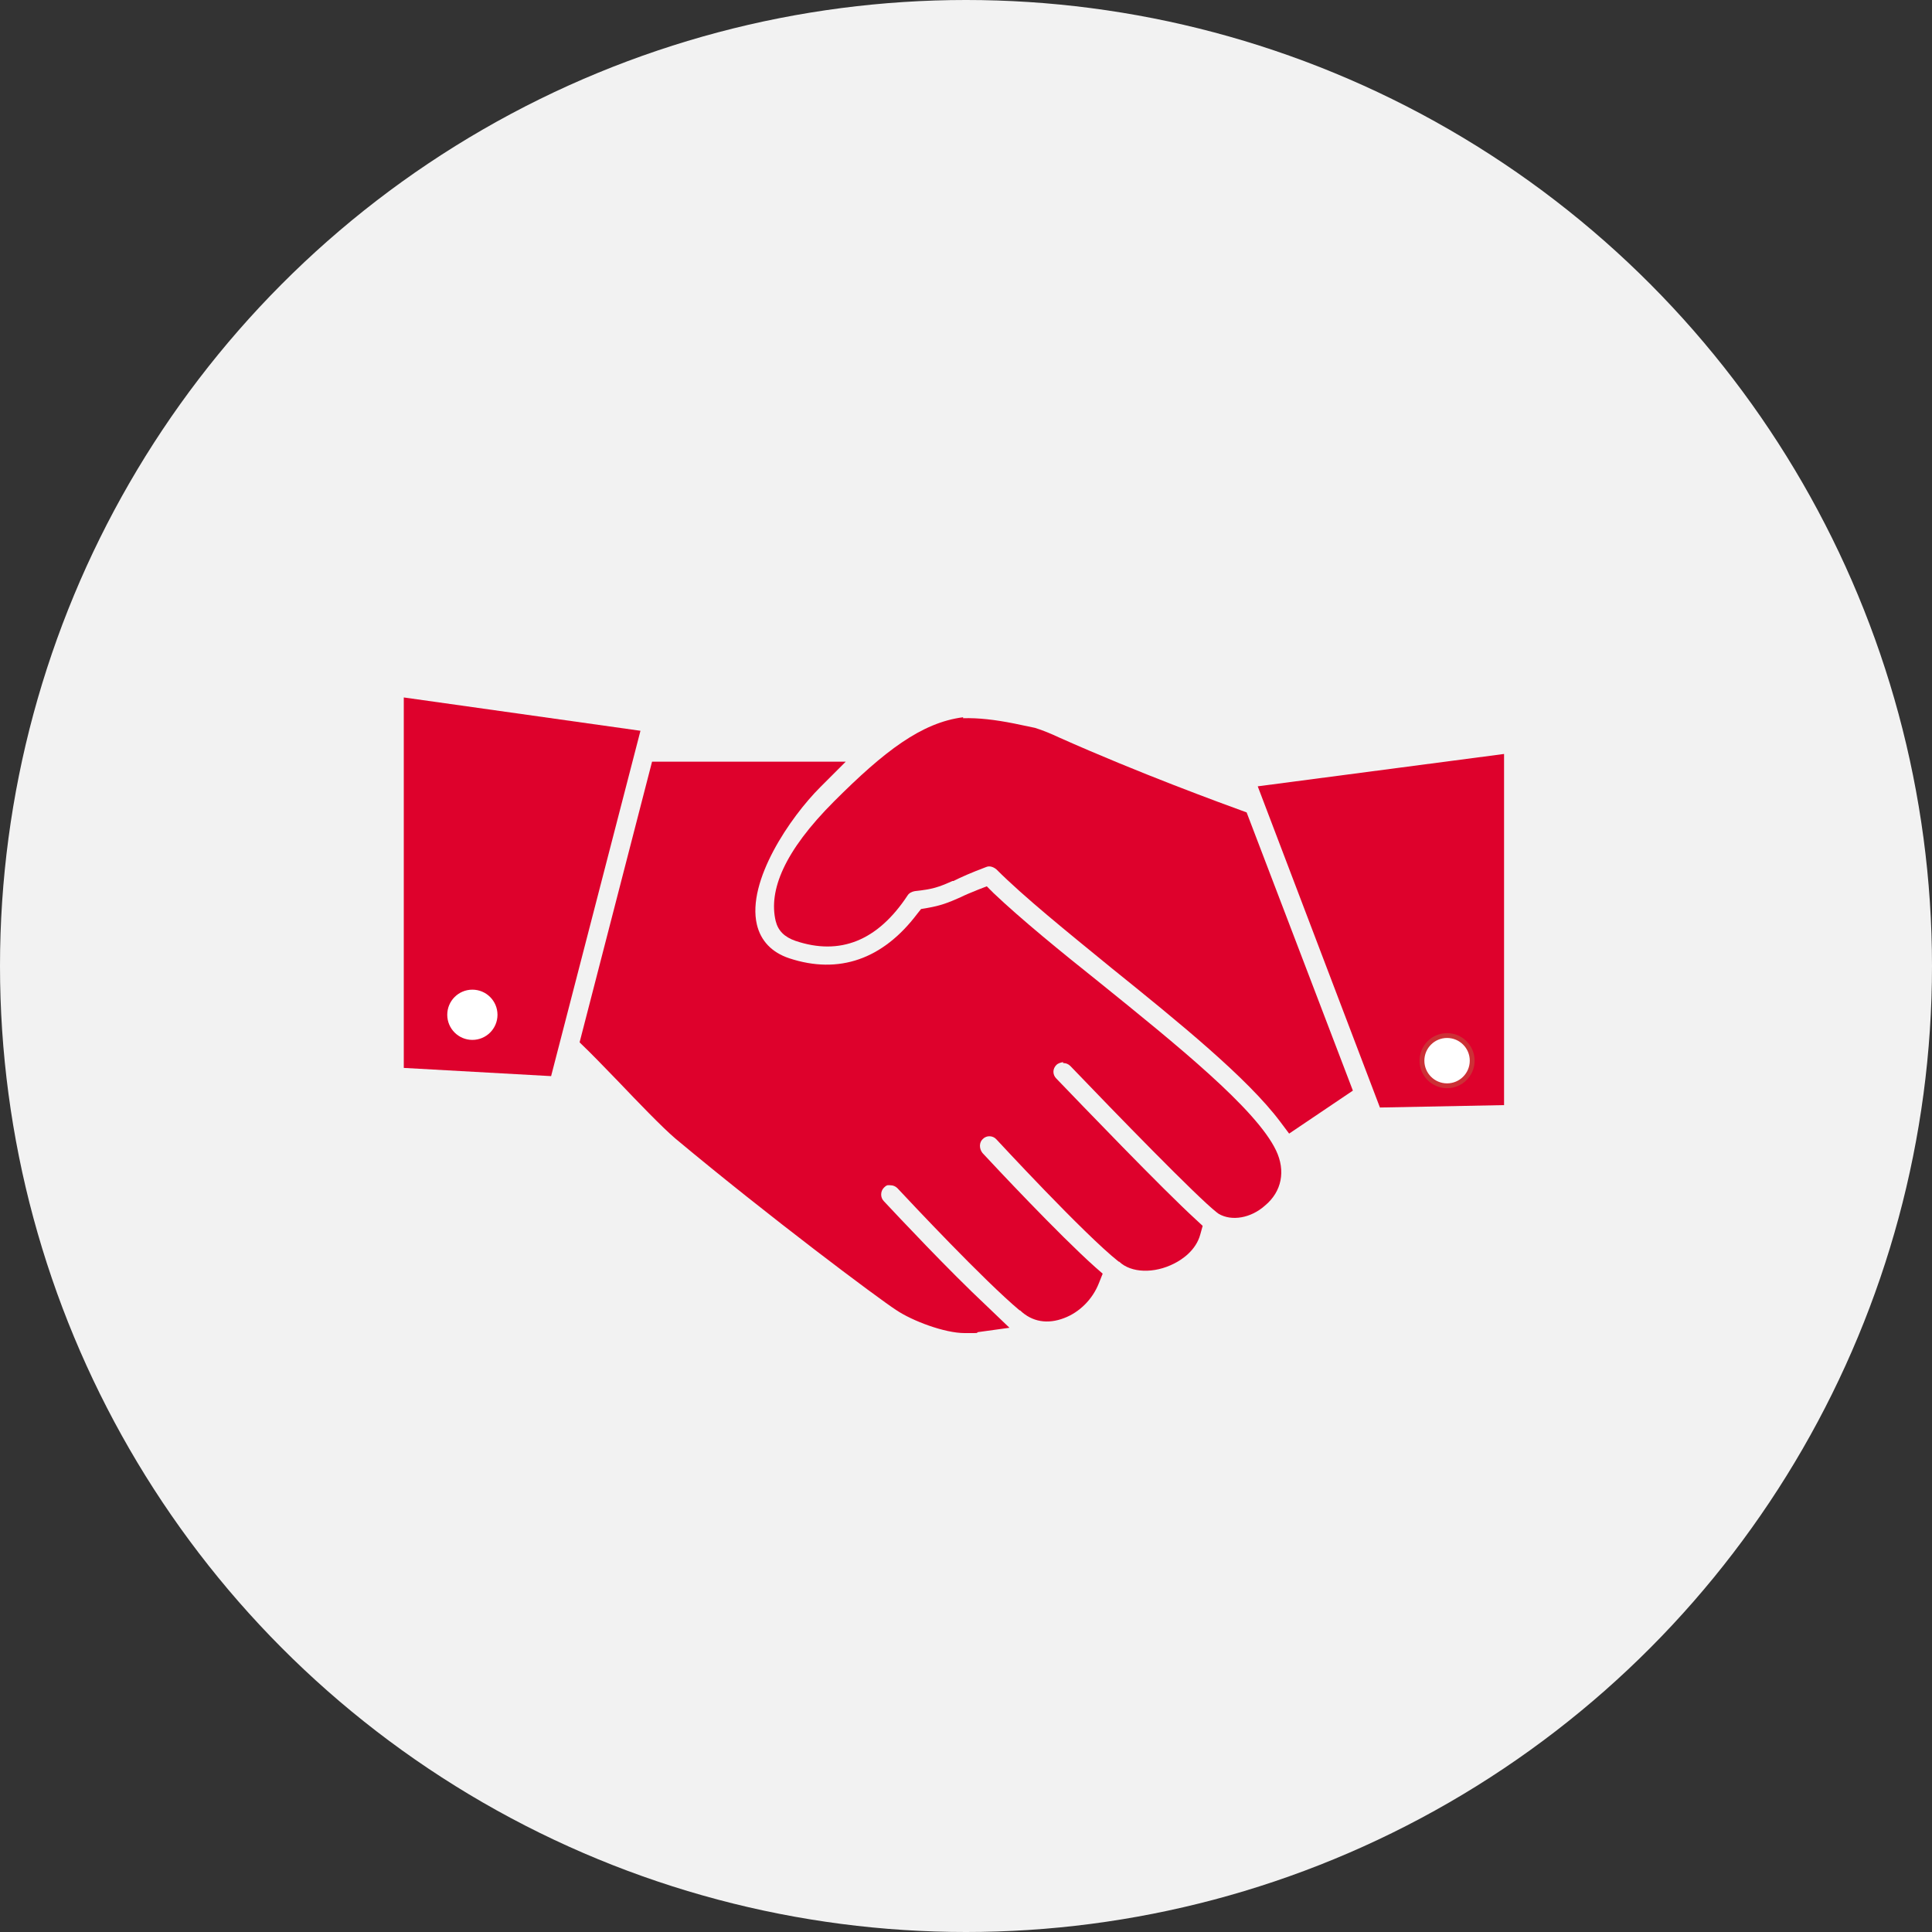 <?xml version="1.0" encoding="UTF-8"?>
<svg xmlns="http://www.w3.org/2000/svg" id="Ebene_1" version="1.1" viewBox="0 0 400 400" width="800" height="800">
  
  <rect x="0" y="0" width="400" height="400" fill="#333333" stroke="none"/>
  
  <defs>
    <style>
      .st0, .st1 {
        fill: #fff;
      }

      .st1 {
        stroke: #cc3036;
        stroke-miterlimit: 10;
      }

      .st2 {
        fill: #f2f2f2;
      }

      .st3 {
        fill: #de012c;
      }
    </style>
  </defs>
  <circle class="st2" cx="200" cy="200" r="200"/>
  <g>
    <polygon class="st3" points="114.1 222.8 132.6 151.3 83.6 144.4 83.6 221.1 114.1 222.8"/>
    <polygon class="st3" points="311.4 228.8 311.4 156.1 260.4 162.8 285.7 229.3 311.4 228.8"/>
    <path class="st3" d="M199.4,148.5c-8.6,1.1-16.3,7-26.7,17.4s-13.6,18.5-12.1,24.8c.5,2,1.8,3.3,4.1,4.1,9.2,3.1,17,0,23.2-9.4.3-.5.9-.8,1.5-.9,3.7-.4,4.9-.8,7.8-2.1h.2c1.6-.8,3.6-1.7,6.8-2.9.7-.3,1.5,0,2.1.5,5.7,5.7,14.5,12.8,23.8,20.4,13.9,11.2,28.2,22.8,35,31.9l1.8,2.4,13.2-8.9-22-57.6c-5.5-2-22.2-8.1-38.8-15.5-1.7-.8-3.4-1.5-5-2-1.4-.3-2.8-.6-4.3-.9-4-.8-7.5-1.2-10.6-1.1v-.2Z"/>
    <path class="st3" d="M220.2,220.1c.5,0,1,.2,1.4.6,9.3,9.7,26.2,27.1,30.3,30.3l.4.3c2.7,1.6,6.7.9,9.6-1.7,3.5-2.9,4.3-7.2,2.3-11.4-4.1-8.6-20.6-21.9-36.7-34.9-7.9-6.3-16-12.9-21.8-18.4l-1.4-1.4-1.8.7c-1.5.6-2.7,1.1-3.7,1.6-2.5,1.1-4,1.7-6.9,2.2l-1.2.2-.8,1c-7.1,9.4-16.2,12.6-26.5,9.2-3.6-1.2-5.9-3.6-6.7-7-2.1-9,6.9-22.2,13.1-28.4l5.3-5.3h-40.1l-15,58.1.4.4c1.8,1.7,4.8,4.8,7.6,7.7,4.2,4.4,9,9.4,11.8,11.8,19.4,16.2,42,33.1,45.7,35.5,3.4,2.3,10.1,4.8,14.2,4.8s2,0,2.8-.2l6.5-.9-4.7-4.5c-7.9-7.4-18.3-18.5-21.3-21.7-.8-.8-.7-2.1,0-2.8s.9-.5,1.4-.5,1,.2,1.4.6c2.9,3.1,17.9,19.1,25.3,25.3h.1c2.5,2.4,5.7,2.9,9.1,1.6,3.2-1.2,5.9-3.9,7.2-7.2l.8-2-1.6-1.4c-7.6-6.8-20.7-20.8-23.3-23.6h0c-.7-.9-.7-2.2.1-2.9.8-.8,2.1-.7,2.8.1.2.2,18.1,19.6,25.3,25.3h.1c2.5,2.4,7.3,2.5,11.4.4,1.6-.8,4.5-2.7,5.4-6l.5-1.8-1.4-1.3c-6.9-6.3-23.8-23.9-28.9-29.2-.4-.4-.6-.9-.6-1.4s.2-1,.6-1.4c.4-.4.9-.5,1.4-.6v.2Z"/>
  </g>
  <circle class="st0" cx="97.8" cy="210.1" r="5.2"/>
  <circle class="st1" cx="299.6" cy="219.6" r="5.2"/>
</svg>
